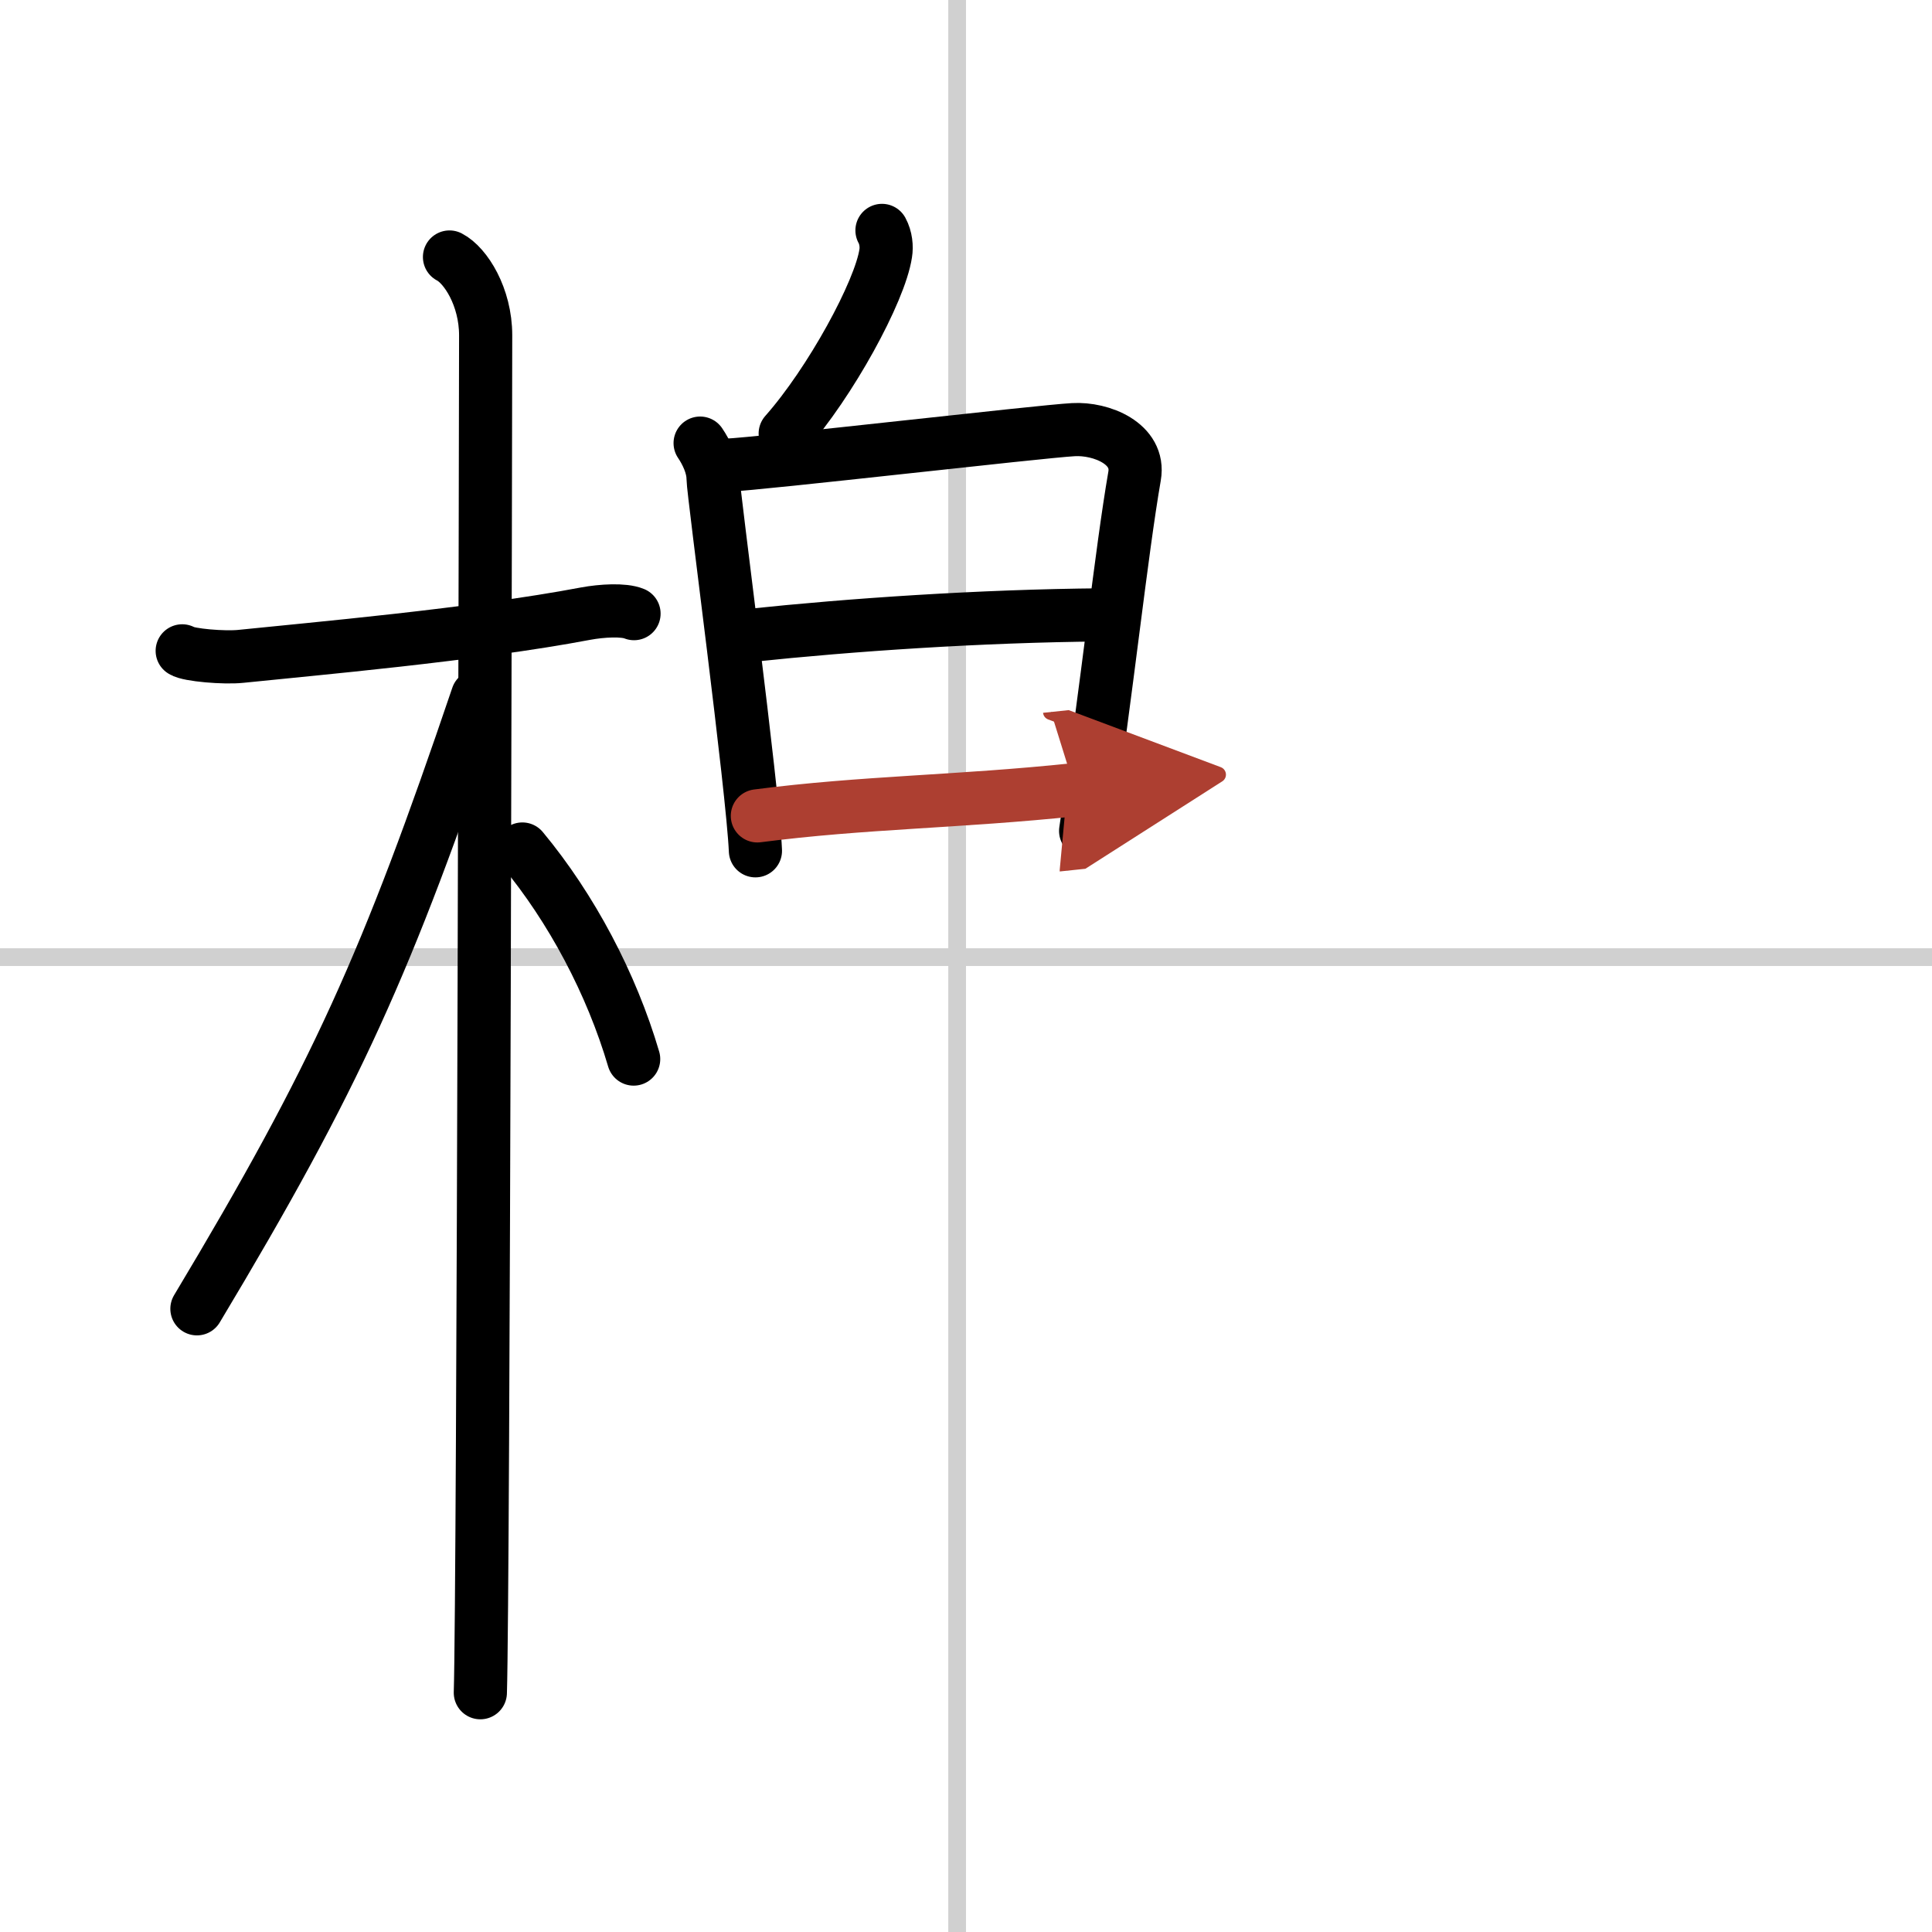 <svg width="400" height="400" viewBox="0 0 109 109" xmlns="http://www.w3.org/2000/svg"><defs><marker id="a" markerWidth="4" orient="auto" refX="1" refY="5" viewBox="0 0 10 10"><polyline points="0 0 10 5 0 10 1 5" fill="#ad3f31" stroke="#ad3f31"/></marker></defs><g fill="none" stroke="#000" stroke-linecap="round" stroke-linejoin="round" stroke-width="3"><rect width="100%" height="100%" fill="#fff" stroke="#fff"/><line x1="54" x2="54" y2="109" stroke="#d0d0d0" stroke-width="1"/><line x2="109" y1="54" y2="54" stroke="#d0d0d0" stroke-width="1"/><path d="m10.28 36.72c0.35 0.24 2.39 0.41 3.31 0.31 3.94-0.41 13.12-1.21 19.45-2.41 0.92-0.17 2.15-0.24 2.73 0"/><path d="m25.36 14.5c0.91 0.47 2.04 2.25 2.04 4.42 0 0.95-0.12 70.75-0.3 76.58"/><path d="m26.94 39.28c-5.1 15.04-7.94 21.4-15.83 34.56"/><path d="m29.47 47.9c2.78 3.35 5.03 7.6 6.28 11.85"/><path d="m49.76 13c0.23 0.42 0.27 0.93 0.21 1.29-0.32 2.15-3.12 7.29-5.67 10.17"/><path d="m39.5 25c0.36 0.53 0.73 1.3 0.73 2 0 0.71 2.24 17.51 2.39 21"/><path d="m40.95 26.25c2.06-0.09 17.73-1.91 19.61-2.01 1.57-0.09 3.77 0.79 3.45 2.62-0.76 4.4-1.51 11.65-2.76 20.02"/><path d="m42.31 35.85c5.69-0.6 12.94-1.1 19.87-1.16"/><path d="m42.73 46.03c6.02-0.78 11.27-0.78 17.93-1.48" marker-end="url(#a)" stroke="#ad3f31"/></g></svg>
